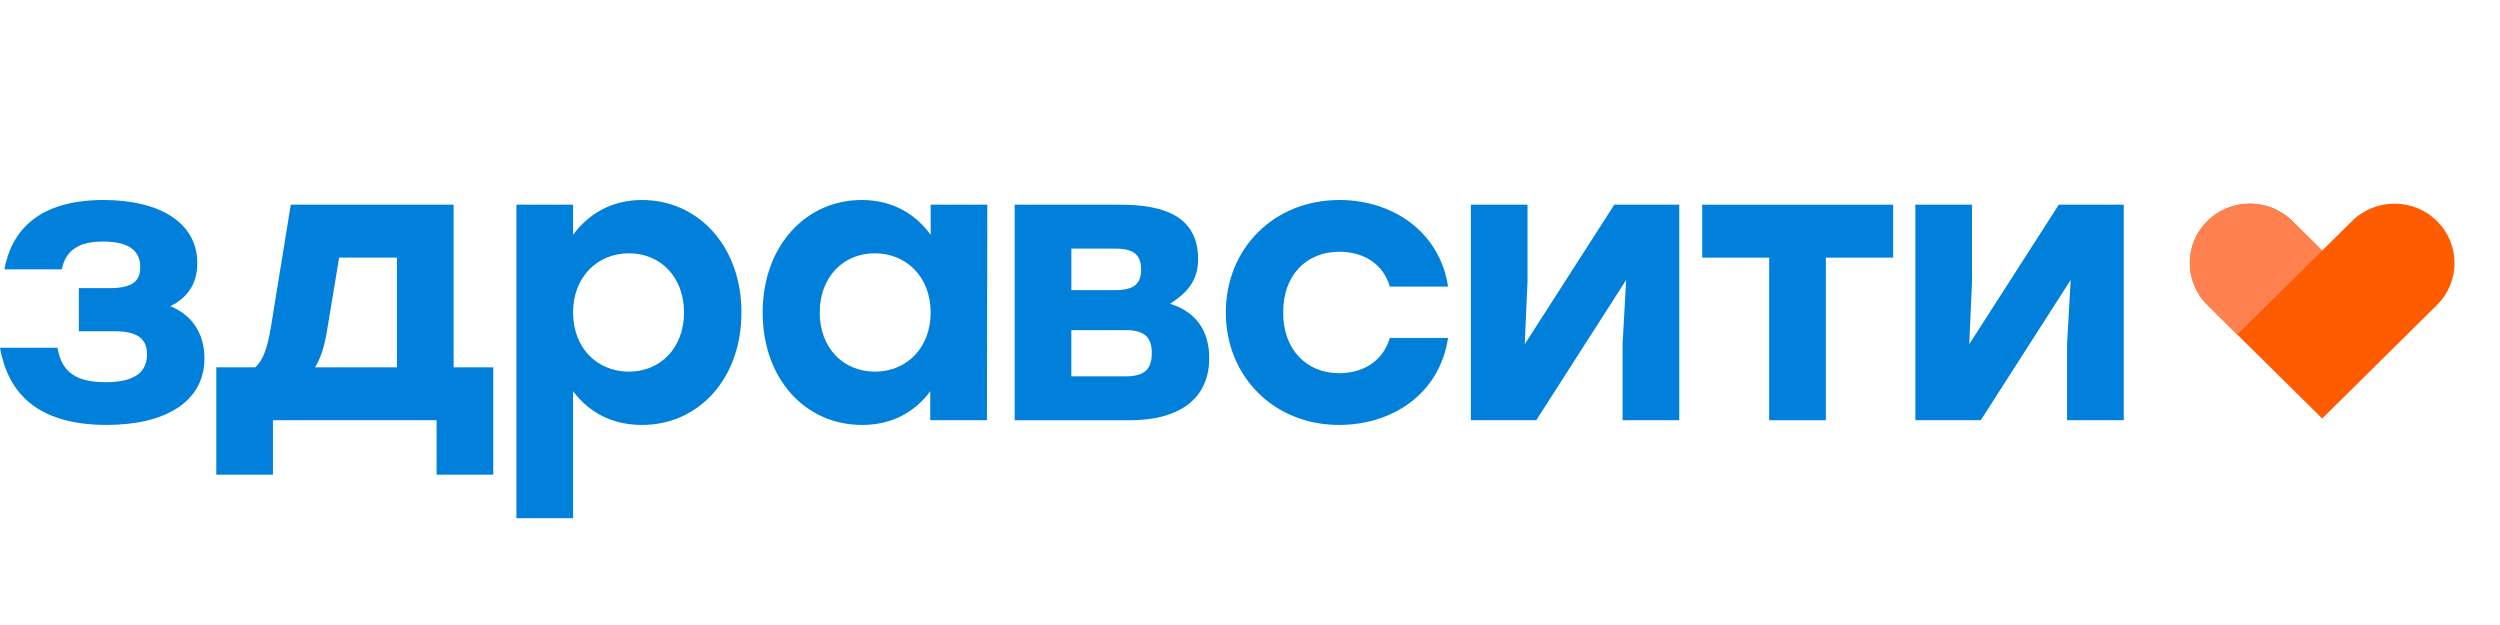 <svg width="200" height="50" viewBox="0 0 200 50" fill="none" xmlns="http://www.w3.org/2000/svg">
<path d="M194.956 17.683C193.081 15.828 190.04 15.828 188.164 17.683L185.775 20.046L183.385 17.683C181.509 15.828 178.468 15.828 176.593 17.683C174.717 19.538 174.717 22.546 176.593 24.401L178.982 26.764L185.775 33.482L194.956 24.401C196.832 22.546 196.832 19.539 194.956 17.683Z" fill="#FF5B00"/>
<path d="M16.355 28.665C16.355 32.206 13.121 33.993 8.557 33.993C2.884 33.995 0.634 31.361 0 27.818H4.596C4.946 29.855 6.18 30.577 8.463 30.577C10.777 30.577 11.76 29.762 11.76 28.351C11.76 27.316 11.253 26.502 9.224 26.502H6.307V23.053H8.747C10.648 23.053 11.22 22.457 11.22 21.361C11.22 20.17 10.46 19.323 8.241 19.323C6.687 19.323 5.293 19.762 4.944 21.549H0.349C0.92 18.509 3.011 16 8.304 16C12.678 16 15.784 17.755 15.784 21.048C15.784 22.802 14.897 23.869 13.628 24.496C15.341 25.186 16.355 26.659 16.355 28.665Z" fill="#007FDB"/>
<path d="M39.46 29.387V37.976H34.927V33.618H21.836V37.976H17.305V29.387H20.412C21.014 28.885 21.395 27.883 21.679 26.126L23.263 16.376H36.29V29.387H39.46ZM31.757 29.387V20.609H27.13L26.179 26.346C25.956 27.757 25.64 28.697 25.196 29.387H31.757Z" fill="#007FDB"/>
<path d="M59.316 24.997C59.316 30.296 55.893 33.995 51.36 33.995C48.887 33.995 47.08 32.93 45.846 31.299V41.456H41.313V16.376H45.846V18.79C47.051 17.128 48.921 16 51.362 16C55.83 16 59.316 19.667 59.316 24.997ZM54.722 24.997C54.722 22.176 52.852 20.263 50.315 20.263C47.779 20.263 45.846 22.176 45.846 24.997C45.846 27.85 47.779 29.732 50.315 29.732C52.819 29.73 54.722 27.85 54.722 24.997Z" fill="#007FDB"/>
<path d="M78.987 16.376L78.954 33.617H74.421V31.299C73.217 32.928 71.41 33.995 68.97 33.995C64.406 33.995 61.014 30.296 61.014 24.997C61.016 19.667 64.47 16 68.939 16C71.412 16 73.25 17.128 74.454 18.79V16.376H78.987ZM74.454 24.997C74.454 22.176 72.52 20.263 69.984 20.263C67.448 20.263 65.578 22.176 65.578 24.997C65.578 27.85 67.478 29.732 69.984 29.732C72.52 29.73 74.454 27.85 74.454 24.997Z" fill="#007FDB"/>
<path d="M96.738 28.634C96.738 32.176 93.981 33.619 90.398 33.619H81.174V16.376H89.605C93.092 16.376 95.849 17.286 95.849 20.735C95.849 22.521 94.898 23.462 93.599 24.308C95.628 24.903 96.738 26.439 96.738 28.634ZM89.227 19.888H85.709V23.211H89.227C90.78 23.211 91.287 22.647 91.287 21.581C91.287 20.452 90.78 19.888 89.227 19.888ZM92.143 28.226C92.143 27.003 91.573 26.409 90.05 26.409H85.707V30.108H90.05C91.635 30.108 92.143 29.48 92.143 28.226Z" fill="#007FDB"/>
<path d="M98.066 24.997C98.066 19.887 101.9 16 107.161 16C111.407 16 115.18 18.539 115.845 22.928H111.185C110.645 21.048 108.998 20.138 107.159 20.138C104.402 20.138 102.625 22.145 102.658 24.997C102.625 27.882 104.465 29.857 107.128 29.857C108.998 29.857 110.645 28.917 111.185 27.035H115.845C115.148 31.581 111.312 33.995 107.128 33.995C101.9 33.995 98.066 30.108 98.066 24.997Z" fill="#007FDB"/>
<path d="M134.34 16.376V33.618H129.807V27.505L130.093 22.394L122.899 33.618H117.669V16.376H122.202V22.489L121.979 27.537L129.143 16.376H134.34Z" fill="#007FDB"/>
<path d="M151.455 20.609H146.067V33.619H141.535V20.609H136.177V16.376H146.065H151.453V20.609H151.455Z" fill="#007FDB"/>
<path d="M169.9 16.376V33.618H165.367V27.505L165.654 22.394L158.459 33.618H153.229V16.376H157.762V22.489L157.54 27.537L164.703 16.376H169.9Z" fill="#007FDB"/>
<path d="M178.982 26.766L176.592 24.403C174.716 22.548 174.716 19.54 176.592 17.684C178.467 15.829 181.509 15.829 183.385 17.684L185.774 20.048L178.982 26.766Z" fill="#FF8150"/>
</svg>
